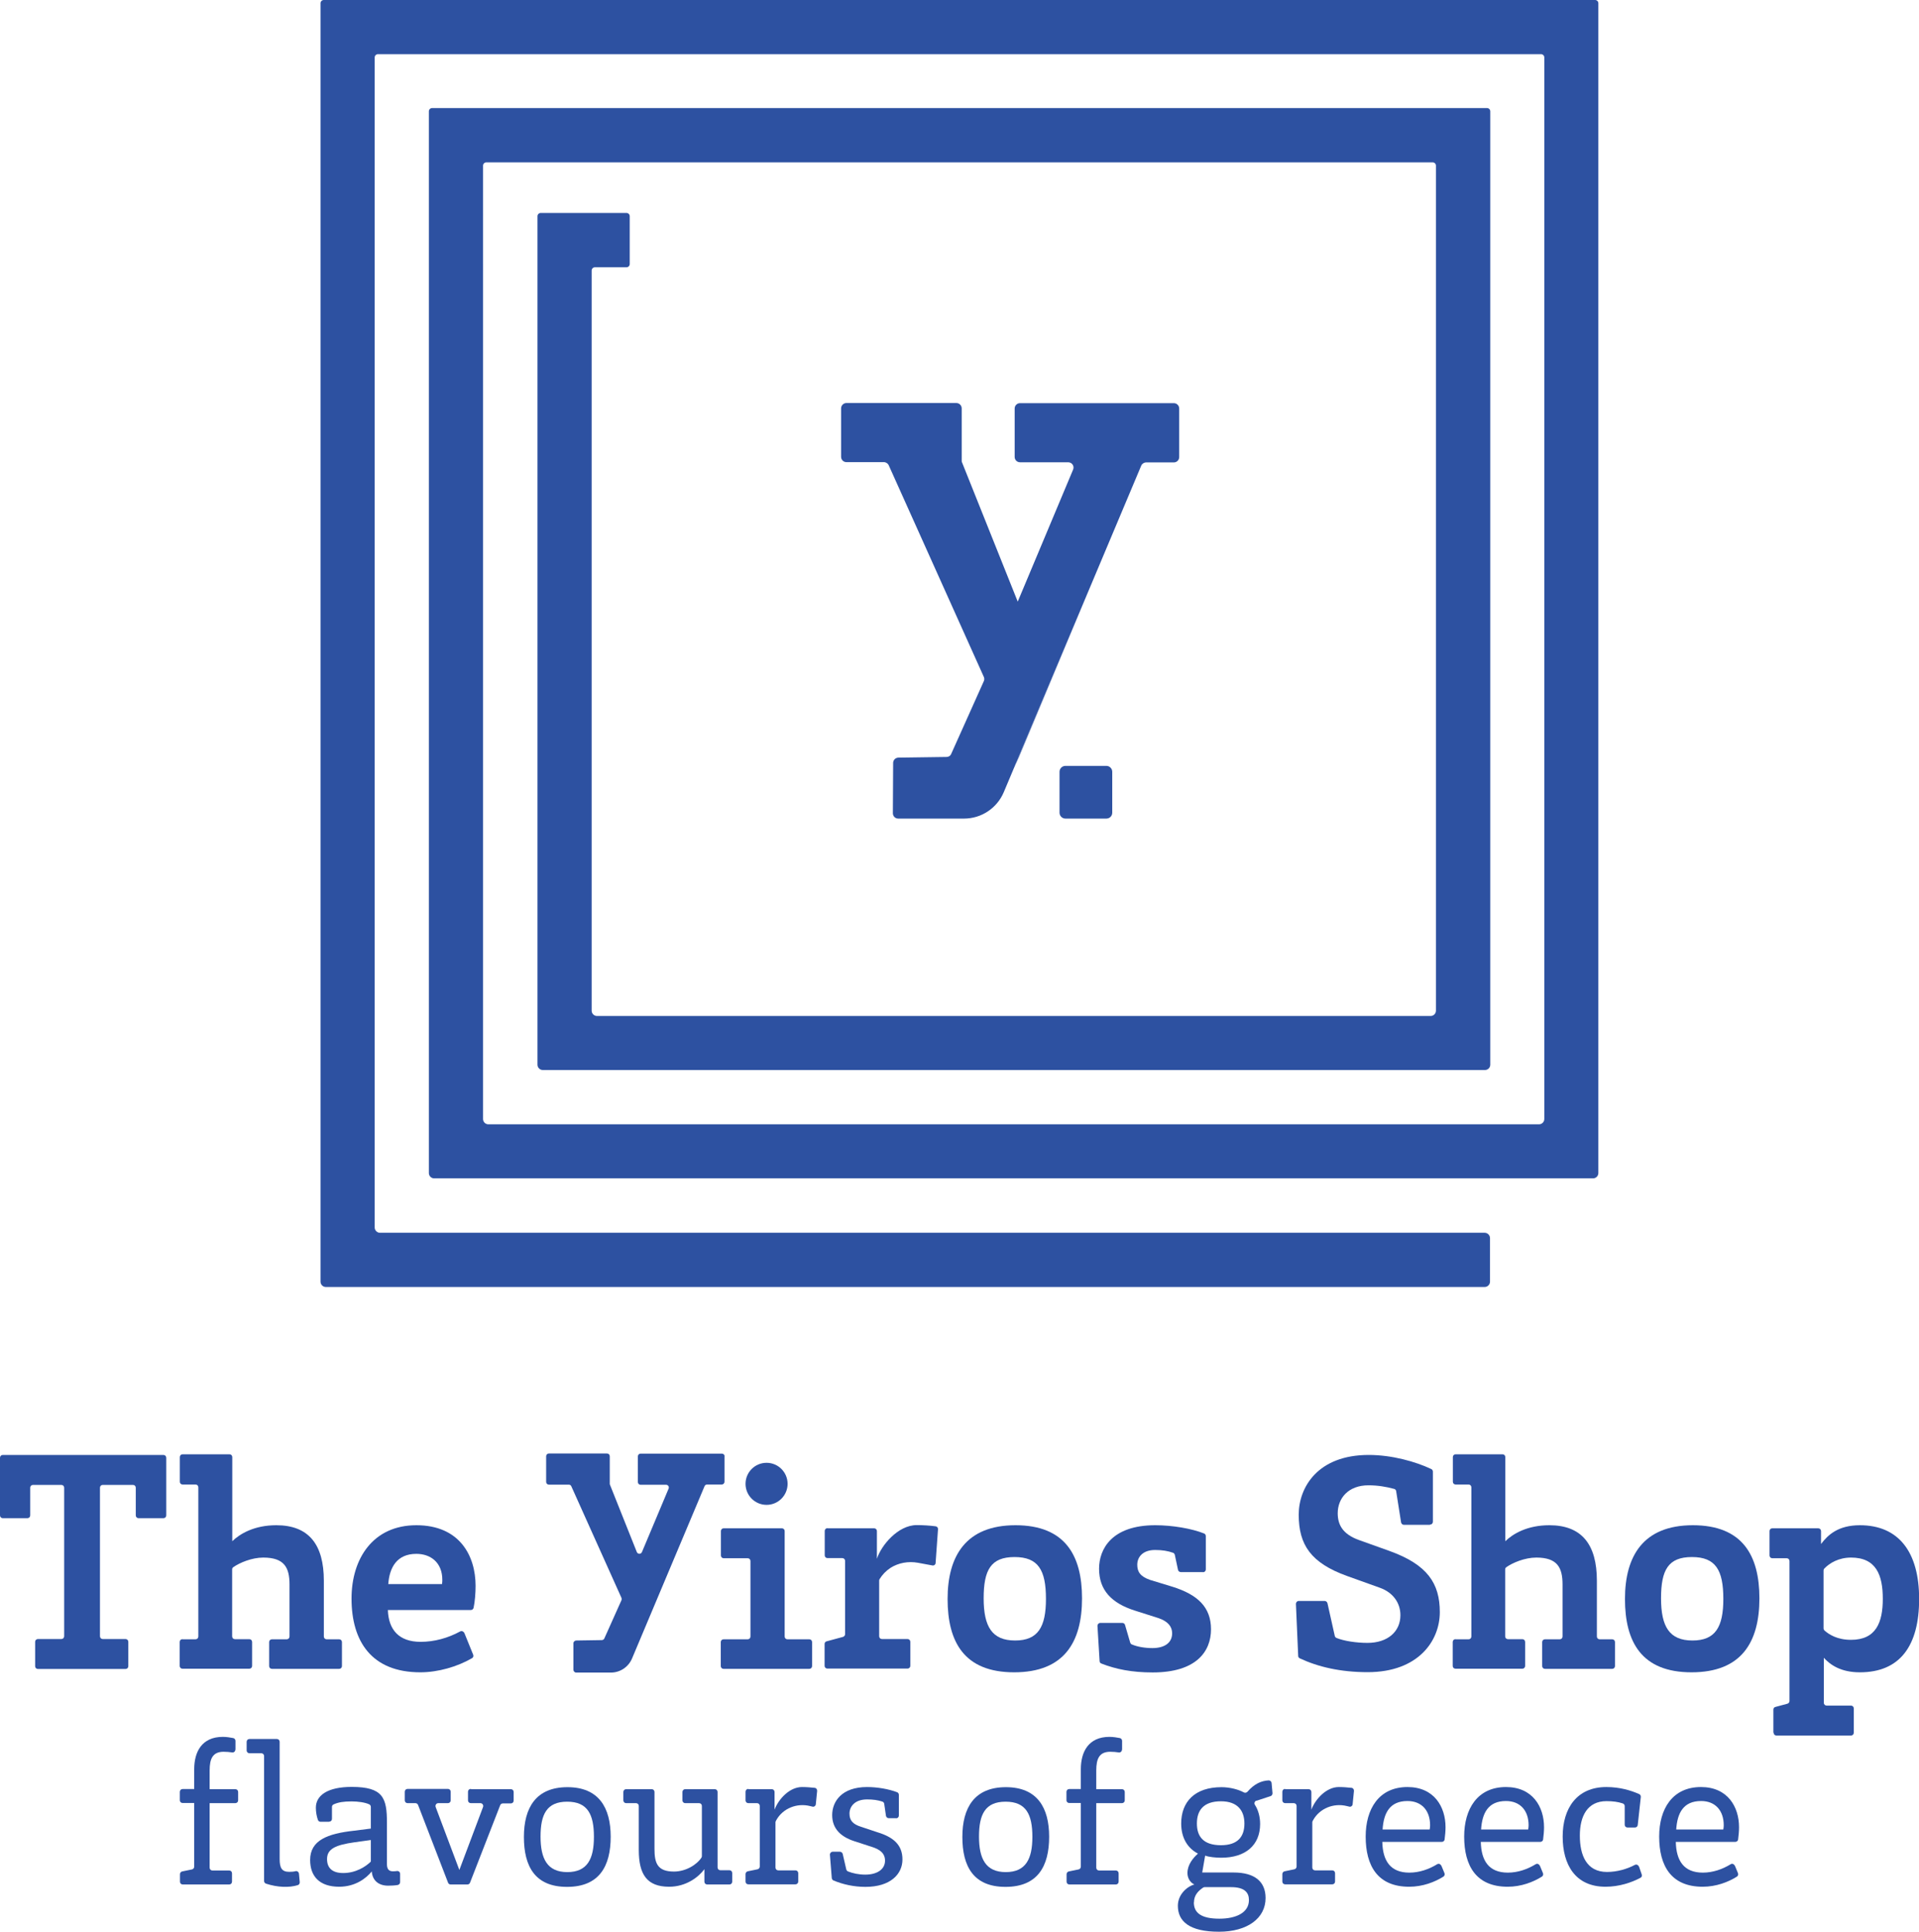 <?xml version="1.0" encoding="UTF-8"?>
<svg id="Layer_1" data-name="Layer 1" xmlns="http://www.w3.org/2000/svg" viewBox="0 0 144.17 145.13">
  <defs>
    <style>
      .cls-1 {
        fill: #2d51a1;
      }
    </style>
  </defs>
  <g>
    <path class="cls-1" d="M17.68,131.45c0,.13-.11.23-.24.21-.2-.03-.41-.05-.64-.05-.82,0-1.05.52-1.05,1.4v1.41h1.93c.12,0,.21.09.21.21v.63c0,.12-.09.21-.21.21h-1.93v4.85c0,.12.09.21.21.21h1.26c.12,0,.21.09.21.21v.63c0,.12-.09.21-.21.21h-3.49c-.12,0-.21-.09-.21-.21v-.56c0-.1.07-.19.17-.21l.73-.15c.1-.02.17-.11.17-.21v-4.78h-.87c-.12,0-.21-.09-.21-.21v-.63c0-.12.09-.21.21-.21h.87v-1.49c0-1.3.57-2.43,2.15-2.43.29,0,.57.05.78.09.1.02.17.11.17.21v.67Z"/>
    <path class="cls-1" d="M19.64,131.72h-.9c-.12,0-.21-.09-.21-.21v-.65c0-.12.09-.21.21-.21h2.06c.12,0,.21.09.21.21v8.81c0,.68.17.96.72.96.17,0,.33-.01.48-.05.12-.03.24.07.25.19l.06.64c0,.1-.05.19-.15.22-.65.2-1.52.17-2.38-.11-.09-.03-.15-.11-.15-.2v-9.39c0-.12-.09-.21-.21-.21Z"/>
    <path class="cls-1" d="M24.73,136.87h-.65c-.09,0-.17-.06-.2-.15-.09-.27-.15-.57-.15-.91,0-.91.86-1.56,2.69-1.56,2.37,0,2.65.83,2.65,2.7v3.11c0,.39.17.53.44.53.1,0,.21,0,.31-.02.13-.02.24.08.24.21v.63c0,.1-.08.19-.18.21-.25.04-.51.05-.72.05-.72,0-1.18-.39-1.23-1.07-.42.52-1.24,1.15-2.45,1.15-1.46,0-2.18-.77-2.18-2.01,0-1.48,1.3-1.98,3.3-2.2l1.26-.16v-1.63c0-.08-.05-.16-.12-.19-.32-.15-.85-.22-1.32-.22-.6,0-.99.06-1.35.22-.08.03-.13.11-.13.19v.9c0,.12-.09.21-.21.21ZM25.79,140.72c.93,0,1.68-.47,2.07-.86v-1.62s-1.23.17-1.23.17c-1.41.2-2.06.49-2.06,1.26,0,.64.36,1.05,1.21,1.05Z"/>
    <path class="cls-1" d="M35.38,134.42h3c.12,0,.21.09.21.21v.65c0,.12-.09.21-.21.21h-.6c-.09,0-.17.05-.2.13l-2.27,5.83c-.03.08-.11.13-.2.13h-1.25c-.09,0-.17-.05-.2-.14l-2.25-5.83c-.03-.08-.11-.14-.2-.14h-.59c-.12,0-.21-.09-.21-.21v-.65c0-.12.09-.21.21-.21h3.03c.12,0,.21.09.21.21v.65c0,.12-.09.21-.21.21h-.72c-.15,0-.25.15-.2.29l1.78,4.73,1.78-4.73c.05-.14-.05-.29-.2-.29h-.72c-.12,0-.21-.09-.21-.21v-.65c0-.12.09-.21.21-.21Z"/>
    <path class="cls-1" d="M45.88,137.99c0,2.22-.86,3.77-3.28,3.77s-3.24-1.56-3.24-3.75.9-3.74,3.27-3.74,3.25,1.56,3.25,3.72ZM44.62,138c0-1.68-.47-2.64-2.01-2.64s-2,.96-2,2.62.5,2.67,2.01,2.67,2-.99,2-2.65Z"/>
    <path class="cls-1" d="M54.12,140.51h.68c.12,0,.21.09.21.21v.65c0,.12-.09.21-.21.21h-1.67c-.12,0-.21-.09-.21-.21v-.94c-.44.6-1.38,1.32-2.65,1.32-1.67,0-2.28-.93-2.28-2.76v-3.31c0-.12-.09-.21-.21-.21h-.74c-.12,0-.21-.09-.21-.21v-.63c0-.12.09-.21.21-.21h1.92c.12,0,.21.09.21.21v4.27c0,1.05.2,1.71,1.46,1.71.88,0,1.71-.5,2.07-1.05.02-.03.03-.08.03-.12v-3.76c0-.12-.09-.21-.21-.21h-1.04c-.12,0-.21-.09-.21-.21v-.63c0-.12.09-.21.21-.21h2.22c.12,0,.21.09.21.21v5.67c0,.12.09.21.21.21Z"/>
    <path class="cls-1" d="M56.22,134.42h1.76c.12,0,.21.09.21.21v1.33c.3-.8,1.13-1.7,2.06-1.7.33,0,.69.03.96.06.11.01.19.12.18.23l-.1,1c-.01.13-.14.22-.26.18l-.17-.04c-.99-.25-2.05.17-2.54,1.06-.01.03-.03.05-.04.08-.02.03-.02.06-.02.1v3.38c0,.12.09.21.21.21h1.29c.12,0,.21.09.21.21v.63c0,.12-.09.21-.21.21h-3.54c-.12,0-.21-.09-.21-.21v-.56c0-.1.07-.19.17-.21l.73-.15c.1-.02.17-.11.17-.21v-4.55c0-.12-.09-.21-.21-.21h-.65c-.12,0-.21-.09-.21-.21v-.65c0-.12.09-.21.21-.21Z"/>
    <path class="cls-1" d="M67.32,136.6h-.55c-.11,0-.19-.08-.21-.18l-.13-.9c-.01-.08-.07-.15-.15-.17-.34-.11-.68-.16-1.14-.16-.94,0-1.32.55-1.32,1.07s.27.8.88.99l1.23.41c1.18.36,1.87.94,1.87,2.04s-.9,2.06-2.78,2.06c-.86,0-1.68-.18-2.4-.48-.07-.03-.12-.1-.13-.18l-.14-1.75c-.01-.12.09-.23.21-.23h.54c.1,0,.18.07.21.16l.27,1.17c.02.07.06.12.13.15.35.14.8.24,1.3.24.86,0,1.48-.38,1.48-1.05,0-.55-.38-.85-1.01-1.04l-1.29-.42c-1.02-.33-1.67-.94-1.67-1.96s.71-2.11,2.62-2.11c.78,0,1.63.15,2.26.39.08.03.13.11.13.2v1.55c0,.12-.09.21-.21.21Z"/>
    <path class="cls-1" d="M78.82,137.99c0,2.22-.86,3.77-3.28,3.77s-3.24-1.56-3.24-3.75.9-3.74,3.27-3.74,3.25,1.56,3.25,3.72ZM77.56,138c0-1.68-.47-2.64-2.01-2.64s-2,.96-2,2.62.5,2.67,2.01,2.67,2-.99,2-2.65Z"/>
    <path class="cls-1" d="M84.29,131.45c0,.13-.11.23-.24.21-.2-.03-.41-.05-.64-.05-.82,0-1.05.52-1.05,1.4v1.41h1.93c.12,0,.21.09.21.21v.63c0,.12-.09.21-.21.21h-1.93v4.85c0,.12.09.21.21.21h1.26c.12,0,.21.09.21.21v.63c0,.12-.09.21-.21.21h-3.49c-.12,0-.21-.09-.21-.21v-.56c0-.1.07-.19.17-.21l.73-.15c.1-.02.17-.11.17-.21v-4.78h-.87c-.12,0-.21-.09-.21-.21v-.63c0-.12.09-.21.21-.21h.87v-1.49c0-1.3.57-2.43,2.15-2.43.29,0,.57.05.78.09.1.02.17.11.17.21v.67Z"/>
    <path class="cls-1" d="M94.39,135.28c-.13.04-.19.2-.11.32.25.38.39.9.39,1.43,0,1.62-1.12,2.54-2.92,2.54-.41,0-.93-.05-1.21-.16l-.22,1.27h2.36c1.59,0,2.4.69,2.4,1.92,0,1.52-1.37,2.53-3.5,2.53-2.25,0-3.09-.8-3.09-1.95,0-.85.69-1.45,1.24-1.6-.35-.16-.52-.52-.52-.86,0-.64.44-1.15.79-1.46-.79-.41-1.26-1.19-1.26-2.26,0-1.63,1.02-2.73,3.03-2.73.62,0,1.27.17,1.67.39.09.05.2.03.27-.04.53-.61,1.05-.83,1.6-.86.11,0,.21.08.22.19l.07.77c0,.1-.05.19-.14.22l-1.06.35ZM89.69,142.92c0,.77.52,1.23,1.92,1.23,1.24,0,2.22-.44,2.22-1.4,0-.55-.31-.97-1.34-.97h-1.99s-.09.01-.12.04c-.4.27-.68.6-.68,1.11ZM93.49,137c0-.94-.49-1.67-1.76-1.67-1.34,0-1.81.71-1.81,1.67s.47,1.63,1.81,1.63c1.26,0,1.76-.64,1.76-1.63Z"/>
    <path class="cls-1" d="M96.55,134.42h1.76c.12,0,.21.09.21.21v1.33c.3-.8,1.13-1.7,2.06-1.7.33,0,.69.03.96.06.11.01.19.12.18.23l-.1,1c-.01.13-.14.22-.26.18l-.17-.04c-.99-.25-2.05.17-2.54,1.06-.01.03-.03.05-.04.08-.02.03-.02.06-.02.1v3.38c0,.12.09.21.21.21h1.29c.12,0,.21.09.21.21v.63c0,.12-.09.21-.21.21h-3.54c-.12,0-.21-.09-.21-.21v-.56c0-.1.07-.19.17-.21l.73-.15c.1-.02.17-.11.17-.21v-4.55c0-.12-.09-.21-.21-.21h-.65c-.12,0-.21-.09-.21-.21v-.65c0-.12.09-.21.21-.21Z"/>
    <path class="cls-1" d="M108.28,140.15l.24.58c.04.1,0,.21-.08.26-.65.41-1.56.76-2.57.76-2.37,0-3.27-1.57-3.27-3.77,0-2.07.99-3.72,3.14-3.72,2,0,2.86,1.48,2.86,3.02,0,.27-.03.63-.07.92-.01.1-.1.18-.21.18h-4.47c.03,1.41.6,2.31,2.03,2.31.75,0,1.47-.25,2.09-.63.11-.07.25-.02.3.1ZM107.41,137.44c.02-.09.03-.24.03-.31,0-1.1-.63-1.82-1.7-1.82-1.34,0-1.79.91-1.87,2.14h3.53Z"/>
    <path class="cls-1" d="M115.68,140.15l.24.58c.04.1,0,.21-.08.26-.65.41-1.56.76-2.57.76-2.37,0-3.27-1.57-3.27-3.77,0-2.07.99-3.72,3.14-3.72,2,0,2.86,1.48,2.86,3.02,0,.27-.03.63-.07.92-.01.1-.1.18-.21.18h-4.47c.03,1.41.6,2.31,2.03,2.31.75,0,1.47-.25,2.09-.63.11-.07.25-.02.3.1ZM114.81,137.44c.02-.09.03-.24.03-.31,0-1.1-.63-1.82-1.7-1.82-1.34,0-1.79.91-1.87,2.14h3.53Z"/>
    <path class="cls-1" d="M123.13,140.22l.21.61c.03.1,0,.21-.1.25-.67.36-1.61.67-2.62.67-2.28,0-3.22-1.67-3.22-3.77s1.05-3.72,3.28-3.72c1.03,0,1.86.26,2.47.53.08.04.13.12.12.22l-.23,2.1c-.01.11-.1.19-.21.19h-.56c-.12,0-.21-.09-.21-.21v-1.4c0-.09-.06-.17-.15-.2-.36-.12-.74-.17-1.22-.17-1.43,0-2,1.12-2,2.59s.5,2.73,2.04,2.73c.75,0,1.51-.22,2.09-.53.12-.06.26,0,.3.12Z"/>
    <path class="cls-1" d="M130.33,140.15l.24.58c.04.1,0,.21-.08.26-.65.41-1.56.76-2.57.76-2.37,0-3.27-1.57-3.27-3.77,0-2.07.99-3.72,3.14-3.72,2,0,2.86,1.48,2.86,3.02,0,.27-.03.63-.07.92-.01.1-.1.18-.21.18h-4.47c.03,1.41.6,2.31,2.03,2.31.75,0,1.47-.25,2.09-.63.11-.07.25-.02.3.1ZM129.47,137.44c.02-.09.03-.24.03-.31,0-1.1-.63-1.82-1.7-1.82-1.34,0-1.79.91-1.87,2.14h3.53Z"/>
  </g>
  <g>
    <path class="cls-1" d="M116.01,0h0S24.32,0,24.32,0c-.13,0-.24.11-.24.24h0v92.38h0v3.67c0,.22.18.4.4.4h87.06c.22,0,.4-.18.4-.4v-3.27c0-.22-.18-.4-.4-.4H28.55c-.22,0-.4-.18-.4-.4V4.31c0-.13.11-.24.24-.24h87.39c.13,0,.24.11.24.24v79.76c0,.22-.18.4-.4.4H36.69c-.22,0-.4-.18-.4-.4V12.44c0-.13.11-.24.24-.24h71.11c.13,0,.24.11.24.24v63.49c0,.22-.18.4-.4.4h-62.63c-.22,0-.4-.18-.4-.4V20.32c0-.13.11-.24.24-.24h2.38c.13,0,.24-.11.24-.24v-3.6c0-.13-.11-.24-.24-.24h-6.45c-.13,0-.24.11-.24.24v3.84h0v59.91c0,.22.18.4.4.4h70.78c.22,0,.4-.18.4-.4v-3.67h0V12.2h0v-3.84c0-.13-.11-.24-.24-.24H32.46c-.13,0-.24.11-.24.24v79.77c0,.22.18.4.4.4h87.06c.22,0,.4-.18.4-.4V.24c0-.13-.11-.24-.24-.24h-3.84Z"/>
    <g>
      <path class="cls-1" d="M71.36,56.88h.01l2.62-5.85-2.63,5.85ZM76.21,57.62c.12-.23.23-.48.34-.73l5.18-12.34-5.51,13.07Z"/>
      <path class="cls-1" d="M88.59,30.7v3.64c0,.22-.18.4-.4.4h-2.08c-.16,0-.31.1-.37.24l-10.33,24.54c-.51,1.2-1.68,1.98-2.99,1.98h-4.94c-.22,0-.4-.18-.4-.4l.02-3.78c0-.22.18-.4.4-.4l3.61-.05c.16,0,.3-.09.36-.24l2.44-5.45c.05-.1.05-.22,0-.33l-7.14-15.89c-.06-.14-.21-.24-.36-.24h-2.82c-.22,0-.4-.18-.4-.4v-3.64c0-.22.18-.4.4-.4h8.26c.22,0,.4.18.4.4v3.92c0,.05,0,.1.03.15l4.18,10.45,4.16-9.92c.11-.26-.08-.55-.37-.55h-3.62c-.22,0-.4-.18-.4-.4v-3.64c0-.22.18-.4.4-.4h11.56c.22,0,.4.18.4.4Z"/>
      <path class="cls-1" d="M80.04,57.54h3.08c.24,0,.44.2.44.44v3.08c0,.25-.2.44-.44.44h-3.08c-.24,0-.44-.2-.44-.44v-3.08c0-.24.2-.44.44-.44"/>
    </g>
  </g>
  <g>
    <path class="cls-1" d="M54.43,109.4v1.92c0,.12-.09.21-.21.21h-1.1c-.08,0-.16.05-.19.13l-5.45,12.95c-.27.63-.89,1.05-1.58,1.05h-2.61c-.12,0-.21-.1-.21-.21v-1.99c0-.12.1-.21.22-.21l1.91-.03c.08,0,.16-.05.19-.12l1.29-2.88c.02-.06.02-.12,0-.17l-3.77-8.39c-.03-.08-.11-.12-.19-.12h-1.49c-.12,0-.21-.09-.21-.21v-1.92c0-.12.09-.21.21-.21h4.36c.12,0,.21.09.21.21v2.07s0,.05.02.08l2.01,5.04c.07.18.32.18.39,0l2-4.76c.06-.14-.04-.29-.19-.29h-1.91c-.12,0-.21-.09-.21-.21v-1.92c0-.12.09-.21.21-.21h6.1c.12,0,.21.09.21.21Z"/>
    <path class="cls-1" d="M12.49,109.52v4.33c0,.12-.09.21-.21.21h-1.87c-.12,0-.21-.09-.21-.21v-2.08c0-.12-.09-.21-.21-.21h-2.27c-.12,0-.21.09-.21.21v11.16c0,.12.09.21.21.21h1.71c.12,0,.21.09.21.21v1.83c0,.12-.09.21-.21.21H2.85c-.12,0-.21-.09-.21-.21v-1.83c0-.12.09-.21.21-.21h1.76c.12,0,.21-.09.21-.21v-11.16c0-.12-.09-.21-.21-.21h-2.13c-.12,0-.21.09-.21.21v2.08c0,.12-.09.21-.21.21H.21c-.12,0-.21-.09-.21-.21v-4.33c0-.12.09-.21.21-.21h12.07c.12,0,.21.09.21.21Z"/>
    <path class="cls-1" d="M13.72,123.16h.97c.12,0,.21-.09.21-.21v-11.21c0-.12-.09-.21-.21-.21h-.97c-.12,0-.21-.09-.21-.21v-1.85c0-.12.09-.21.21-.21h3.52c.12,0,.21.09.21.21v6.32c.58-.56,1.65-1.2,3.31-1.2,2.43,0,3.57,1.44,3.57,4.17v4.19c0,.12.09.21.21.21h.94c.12,0,.21.09.21.21v1.8c0,.12-.09.21-.21.21h-5.05c-.12,0-.21-.09-.21-.21v-1.8c0-.12.09-.21.21-.21h1.11c.12,0,.21-.09.21-.21v-3.91c0-1.27-.39-2.02-1.97-2.02-.87,0-1.78.39-2.25.72-.06.04-.09.1-.09.17v5.03c0,.12.09.21.21.21h1.08c.12,0,.21.09.21.21v1.8c0,.12-.09.21-.21.21h-5.02c-.12,0-.21-.09-.21-.21v-1.8c0-.12.09-.21.21-.21Z"/>
    <path class="cls-1" d="M34.88,122.67l.67,1.65c.04.1,0,.21-.09.26-1.1.64-2.55,1.06-3.88,1.06-3.66,0-5.17-2.32-5.17-5.54,0-3.01,1.62-5.51,4.87-5.51s4.45,2.29,4.45,4.56c0,.51-.05,1.19-.15,1.64-.02.1-.11.17-.21.17h-6.23c.05,1.48.83,2.39,2.46,2.39,1.03,0,2.05-.28,2.97-.78.11-.06.25-.01.3.1ZM33.21,119.01c.02-.14.02-.25.02-.32,0-1.3-.88-1.95-1.95-1.95-1.46,0-2.02,1.02-2.11,2.27h0s4.03,0,4.03,0Z"/>
    <path class="cls-1" d="M54.37,123.16h1.8c.12,0,.21-.09.21-.21v-5.67c0-.12-.09-.21-.21-.21h-1.8c-.12,0-.21-.09-.21-.21v-1.83c0-.12.09-.21.21-.21h4.37c.12,0,.21.09.21.21v7.92c0,.12.09.21.21.21h1.64c.12,0,.21.09.21.21v1.8c0,.12-.09.21-.21.21h-6.44c-.12,0-.21-.09-.21-.21v-1.8c0-.12.09-.21.21-.21Z"/>
    <path class="cls-1" d="M62.18,114.82h3.49c.12,0,.21.09.21.21v2.08c.32-1,1.58-2.53,2.99-2.53.42,0,.98.03,1.42.09.11.01.19.11.18.22l-.18,2.53c0,.13-.13.22-.25.19l-1.08-.2c-.71-.13-1.46,0-2.07.39-.33.22-.6.5-.81.84-.02.03-.03.07-.03.11v4.18c0,.12.09.21.21.21h1.92c.12,0,.21.09.21.21v1.8c0,.12-.09.21-.21.21h-6.02c-.12,0-.21-.09-.21-.21v-1.64c0-.1.06-.18.16-.2l1.22-.33c.09-.03.16-.11.16-.2v-5.51c0-.12-.09-.21-.21-.21h-1.11c-.12,0-.21-.09-.21-.21v-1.83c0-.12.09-.21.21-.21Z"/>
    <path class="cls-1" d="M81.29,120.08c0,3.29-1.34,5.56-5.1,5.56s-5-2.29-5-5.51,1.37-5.54,5.1-5.54,5,2.27,5,5.49ZM78.58,120.13c0-2.18-.58-3.15-2.36-3.15s-2.32.97-2.32,3.1.63,3.17,2.36,3.17,2.32-1.02,2.32-3.13Z"/>
    <path class="cls-1" d="M90.37,118.11h-1.66c-.1,0-.19-.07-.21-.17l-.24-1.13c-.02-.07-.07-.13-.13-.15-.39-.14-.82-.21-1.35-.21-.93,0-1.34.53-1.34,1.11,0,.51.21.88.97,1.14l1.67.51c1.92.6,2.9,1.55,2.9,3.2s-1.09,3.24-4.38,3.24c-1.56,0-2.76-.24-3.86-.67-.08-.03-.13-.1-.13-.18l-.16-2.65c0-.12.09-.22.21-.22h1.66c.09,0,.18.06.2.15l.39,1.33c.02.06.06.11.11.13.41.18.98.28,1.56.28.9,0,1.48-.39,1.48-1.11,0-.51-.32-.9-1.02-1.14l-1.76-.56c-1.78-.56-2.71-1.55-2.71-3.15,0-1.48.95-3.27,4.22-3.27,1.3,0,2.75.25,3.67.62.08.03.13.11.13.2v2.5c0,.12-.09.21-.21.21Z"/>
    <path class="cls-1" d="M107.42,114.56h-1.95c-.1,0-.19-.08-.21-.18l-.37-2.35c-.01-.08-.07-.15-.15-.17-.59-.16-1.23-.27-1.93-.27-1.52,0-2.31.98-2.31,2.1,0,.86.37,1.57,1.59,2.01l2.29.82c2.87,1.03,3.79,2.45,3.79,4.6s-1.61,4.51-5.42,4.51c-2.05,0-3.74-.4-5.1-1.04-.07-.03-.12-.1-.12-.18l-.17-3.91c0-.12.09-.22.21-.22h1.95c.1,0,.18.07.21.17l.55,2.46c.02.07.06.12.13.15.56.23,1.51.37,2.32.37,1.54,0,2.48-.86,2.48-2.08,0-.93-.56-1.71-1.54-2.06l-2.48-.89c-2.71-.98-3.62-2.34-3.62-4.6,0-2.06,1.43-4.49,5.26-4.49,1.74,0,3.52.5,4.7,1.06.07.03.12.11.12.19v3.77c0,.12-.09.21-.21.21Z"/>
    <path class="cls-1" d="M109.36,123.16h.97c.12,0,.21-.09.21-.21v-11.21c0-.12-.09-.21-.21-.21h-.97c-.12,0-.21-.09-.21-.21v-1.85c0-.12.09-.21.21-.21h3.52c.12,0,.21.09.21.21v6.32c.58-.56,1.65-1.2,3.31-1.2,2.43,0,3.57,1.44,3.57,4.17v4.19c0,.12.09.21.21.21h.94c.12,0,.21.09.21.21v1.8c0,.12-.09.21-.21.21h-5.05c-.12,0-.21-.09-.21-.21v-1.8c0-.12.09-.21.21-.21h1.11c.12,0,.21-.09.21-.21v-3.91c0-1.27-.39-2.02-1.97-2.02-.87,0-1.78.39-2.25.72-.06.04-.09.1-.09.17v5.03c0,.12.09.21.21.21h1.08c.12,0,.21.09.21.21v1.8c0,.12-.09.21-.21.21h-5.02c-.12,0-.21-.09-.21-.21v-1.8c0-.12.09-.21.21-.21Z"/>
    <path class="cls-1" d="M132.18,120.08c0,3.29-1.34,5.56-5.1,5.56s-5-2.29-5-5.51,1.37-5.54,5.1-5.54,5,2.27,5,5.49ZM129.47,120.13c0-2.18-.58-3.15-2.36-3.15s-2.32.97-2.32,3.1.63,3.17,2.36,3.17,2.32-1.02,2.32-3.13Z"/>
    <path class="cls-1" d="M133.23,130.18v-1.74c0-.1.06-.18.16-.2l.89-.24c.09-.02.16-.11.16-.2v-10.52c0-.12-.09-.21-.21-.21h-1.08c-.12,0-.21-.09-.21-.21v-1.83c0-.12.09-.21.21-.21h3.45c.12,0,.21.09.21.21v.97c.53-.7,1.3-1.41,2.92-1.41,2.92,0,4.45,2.02,4.45,5.54s-1.44,5.51-4.45,5.51c-1.44,0-2.22-.56-2.71-1.09v3.38c0,.12.09.21.21.21h1.83c.12,0,.21.09.21.21v1.83c0,.12-.09.21-.21.21h-5.6c-.12,0-.21-.09-.21-.21ZM139.07,117.02c-.93,0-1.6.4-2.01.82-.04.04-.06.09-.06.14v4.36c0,.06.03.12.07.16.34.3.96.7,1.99.7,1.88,0,2.39-1.3,2.39-3.08s-.49-3.1-2.39-3.1Z"/>
    <circle class="cls-1" cx="57.59" cy="111.48" r="1.58"/>
  </g>
</svg>